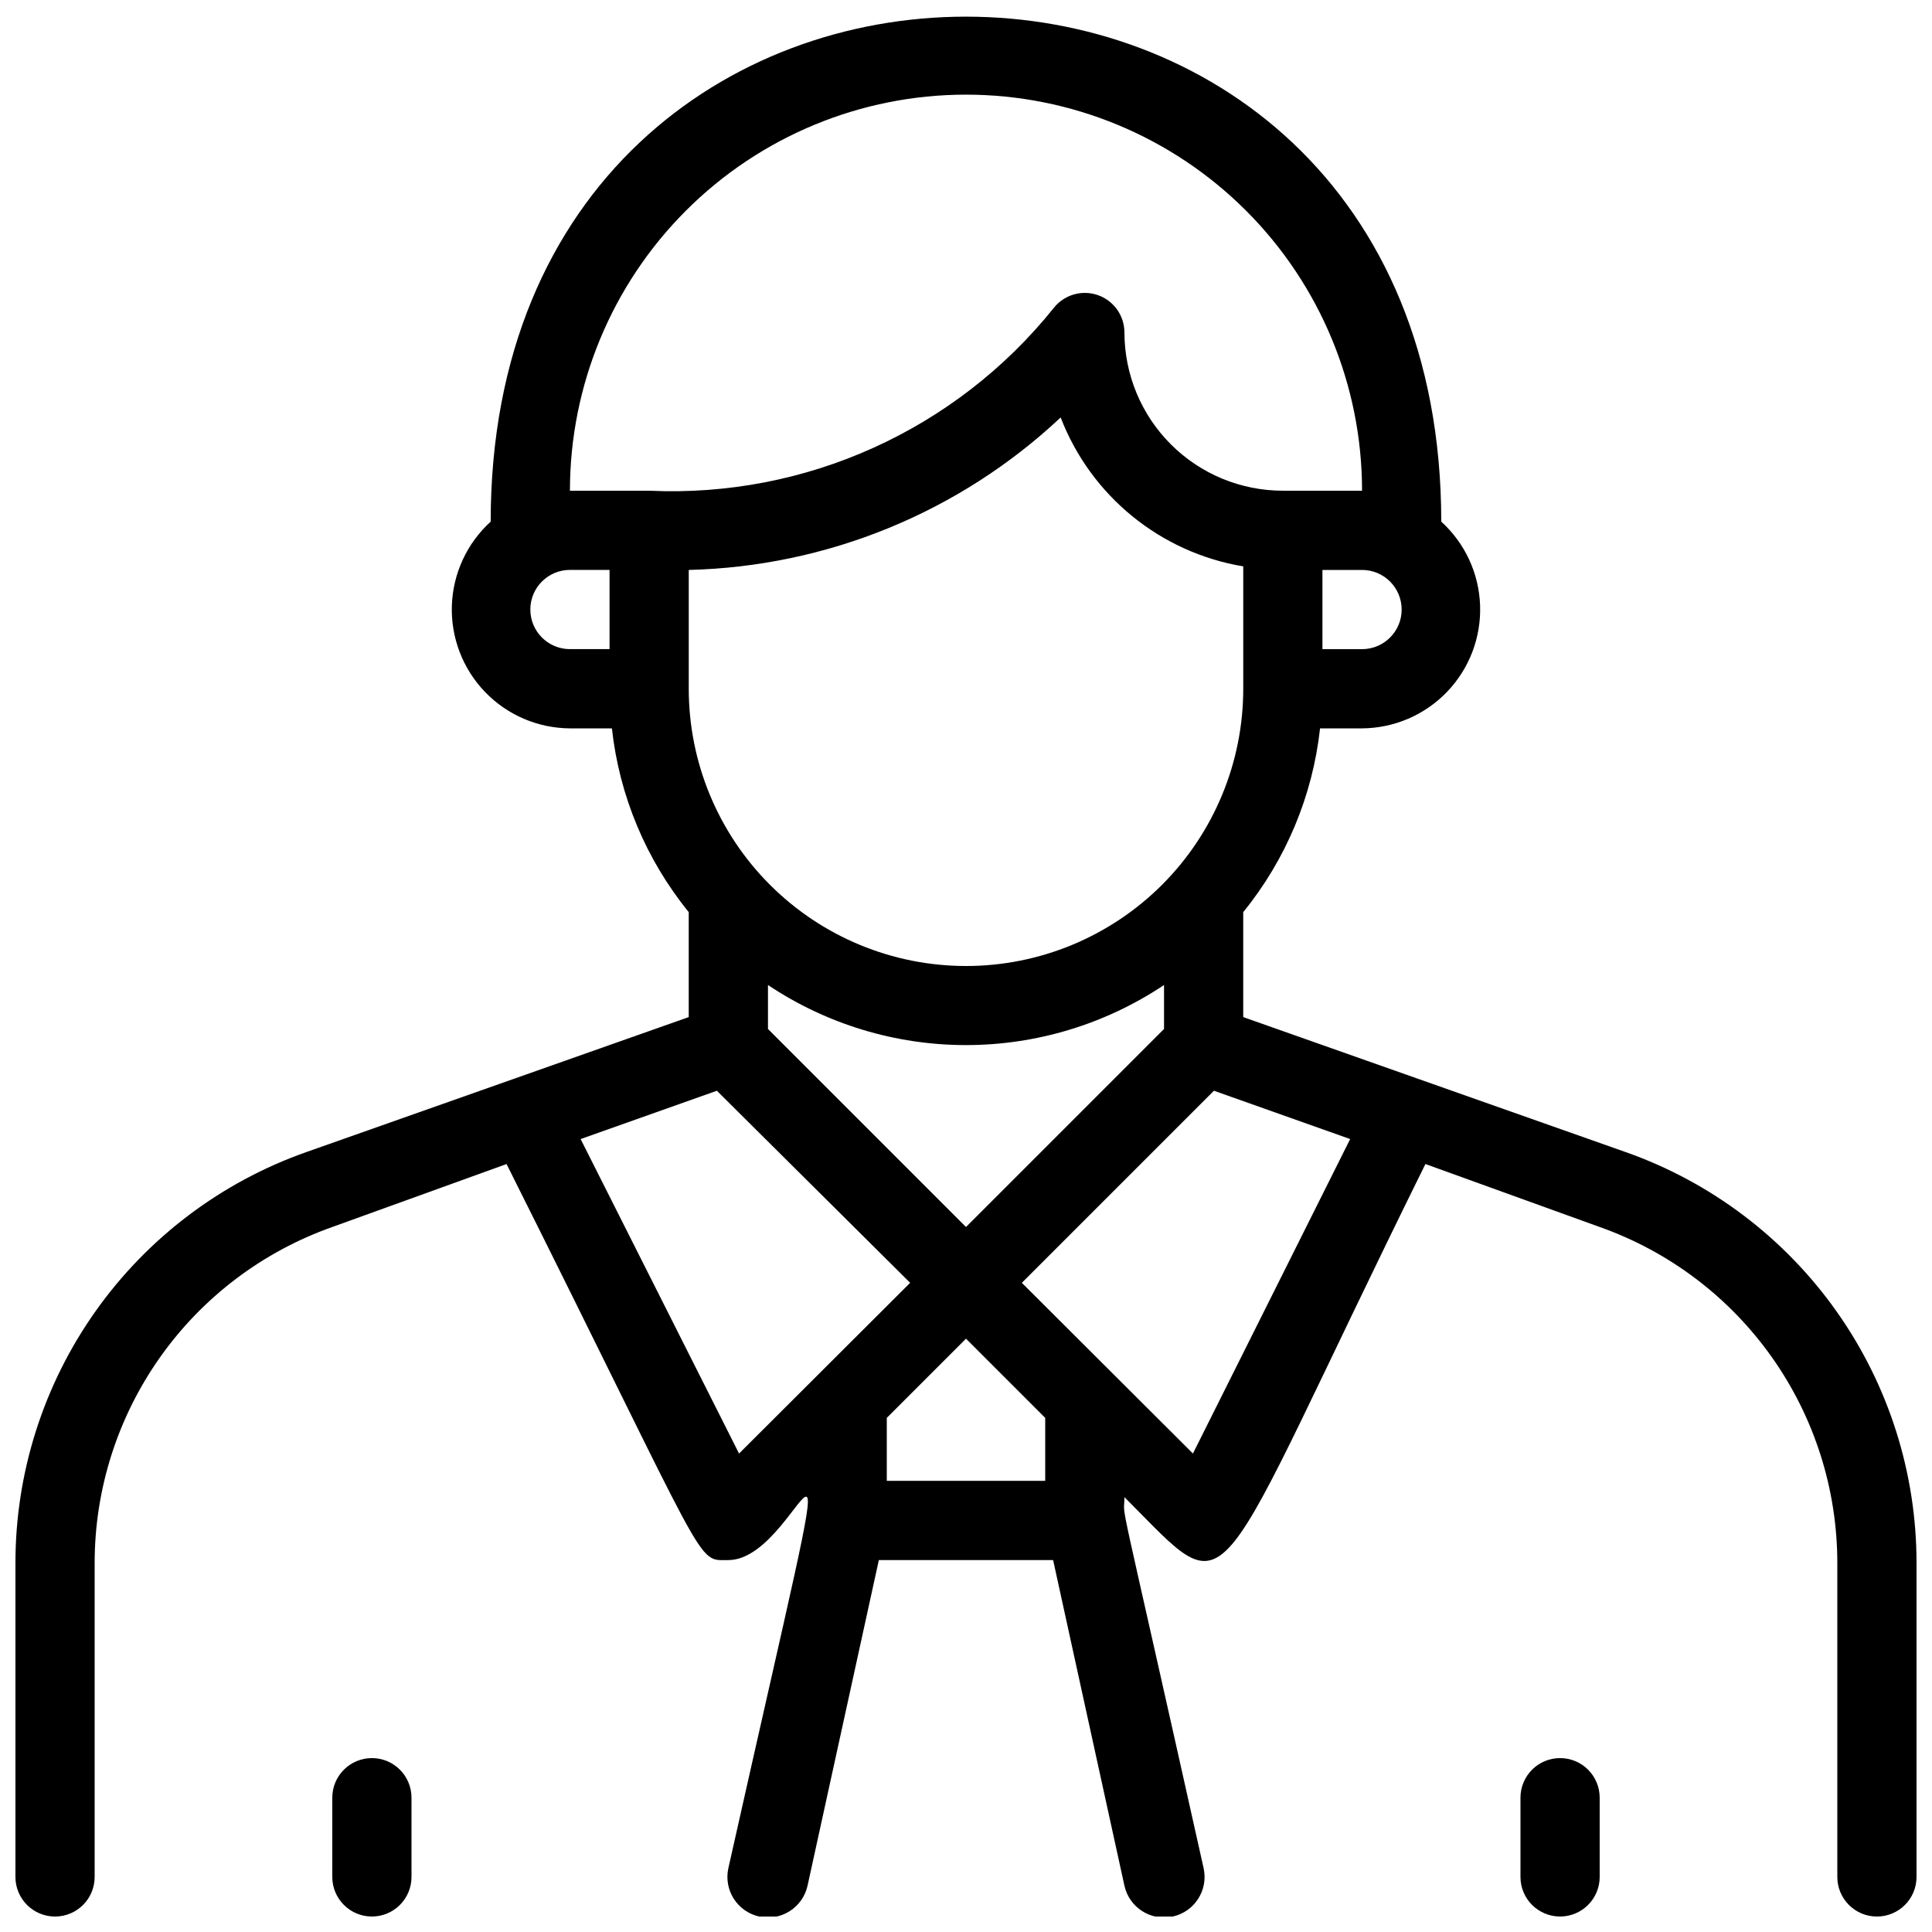 <?xml version="1.0" encoding="UTF-8"?>
<!-- Uploaded to: ICON Repo, www.svgrepo.com, Generator: ICON Repo Mixer Tools -->
<svg width="800px" height="800px" version="1.1" viewBox="144 144 512 512" xmlns="http://www.w3.org/2000/svg">
 <defs>
  <clipPath id="c">
   <path d="m148.09 148.09h503.81v503.81h-503.81z"/>
  </clipPath>
  <clipPath id="b">
   <path d="m232 609h22v42.902h-22z"/>
  </clipPath>
  <clipPath id="a">
   <path d="m546 609h22v42.902h-22z"/>
  </clipPath>
 </defs>
 <g>
  <g clip-path="url(#c)">
   <path d="m574.86 449.33-101.39-35.789v-27.816c11.328-13.938 18.395-30.848 20.359-48.699h11.125c8.504-0.051 16.625-3.539 22.52-9.668 5.891-6.133 9.055-14.387 8.766-22.883-0.285-8.5-4-16.52-10.293-22.238 0-178.43-251.91-178.43-251.91 0h0.004c-6.293 5.719-10.004 13.738-10.293 22.238-0.285 8.496 2.875 16.75 8.77 22.883 5.891 6.129 14.012 9.617 22.516 9.668h11.125c1.965 17.852 9.035 34.762 20.363 48.699v27.816l-101.39 35.789c-22.535 7.953-42.051 22.707-55.852 42.219-13.801 19.516-21.203 42.832-21.188 66.73v83.129c0 5.797 4.699 10.496 10.496 10.496s10.496-4.699 10.496-10.496v-83.129c-0.012-19.543 6.043-38.605 17.32-54.566 11.277-15.961 27.23-28.027 45.656-34.543l46.184-16.688c54.473 108.84 49.961 104.96 58.777 104.96 20.992 0 34.426-71.898 0 81.66v-0.004c-0.613 2.785-0.094 5.695 1.441 8.098 1.535 2.402 3.961 4.094 6.746 4.707 5.797 1.277 11.527-2.391 12.805-8.188l18.891-86.277h46.184l18.895 86.277c1.273 5.797 7.008 9.465 12.805 8.188 5.797-1.273 9.461-7.008 8.188-12.805-23.824-106.85-20.992-91.316-20.992-98.348 30.121 30.125 20.992 30.648 79.77-88.27l46.18 16.688c18.426 6.516 34.379 18.582 45.656 34.543 11.281 15.961 17.332 35.023 17.32 54.566v83.129c0 5.797 4.699 10.496 10.496 10.496s10.496-4.699 10.496-10.496v-83.129c0.016-23.898-7.387-47.215-21.188-66.73-13.797-19.512-33.312-34.266-55.852-42.219zm-174.86 19.84-52.48-52.48v-11.652c15.531 10.379 33.797 15.922 52.48 15.922 18.68 0 36.945-5.543 52.48-15.922v11.652zm0-69.168c-19.488 0-38.176-7.742-51.953-21.52-13.781-13.781-21.52-32.469-21.52-51.953v-31.488c36.703-0.898 71.789-15.285 98.559-40.41 8.012 20.789 26.41 35.793 48.387 39.465v32.434c0 19.484-7.742 38.172-21.52 51.953-13.781 13.777-32.469 21.52-51.953 21.52zm104.96-83.969h-10.5v-20.992h10.496c5.797 0 10.496 4.699 10.496 10.496s-4.699 10.496-10.496 10.496zm-104.96-146.95c27.836 0 54.531 11.059 74.215 30.742 19.688 19.684 30.742 46.379 30.742 74.219h-20.992c-11.133 0-21.812-4.426-29.684-12.297-7.875-7.875-12.297-18.555-12.297-29.688-0.027-4.445-2.848-8.391-7.047-9.852-4.195-1.461-8.855-0.121-11.637 3.344-25.945 32.391-65.816 50.414-107.27 48.492h-20.992c0-27.84 11.059-54.535 30.742-74.219s46.379-30.742 74.219-30.742zm-104.96 125.95h10.496v20.992h-10.496c-5.797 0-10.496-4.699-10.496-10.496s4.699-10.496 10.496-10.496zm44.816 234.17-41.984-83.34 36.105-12.805 51.223 50.902zm81.137 7.238h-41.984v-16.688l20.992-20.992 20.992 20.992zm39.148-7.242-45.344-45.238 50.906-50.906 36.105 12.805z"/>
  </g>
  <g clip-path="url(#b)">
   <path d="m232.06 620.41v20.992c0 5.797 4.699 10.496 10.496 10.496s10.496-4.699 10.496-10.496v-20.992c0-5.797-4.699-10.496-10.496-10.496s-10.496 4.699-10.496 10.496z"/>
  </g>
  <g clip-path="url(#a)">
   <path d="m546.94 620.41v20.992c0 5.797 4.699 10.496 10.496 10.496s10.496-4.699 10.496-10.496v-20.992c0-5.797-4.699-10.496-10.496-10.496s-10.496 4.699-10.496 10.496z"/>
  </g>
 </g>
</svg>
